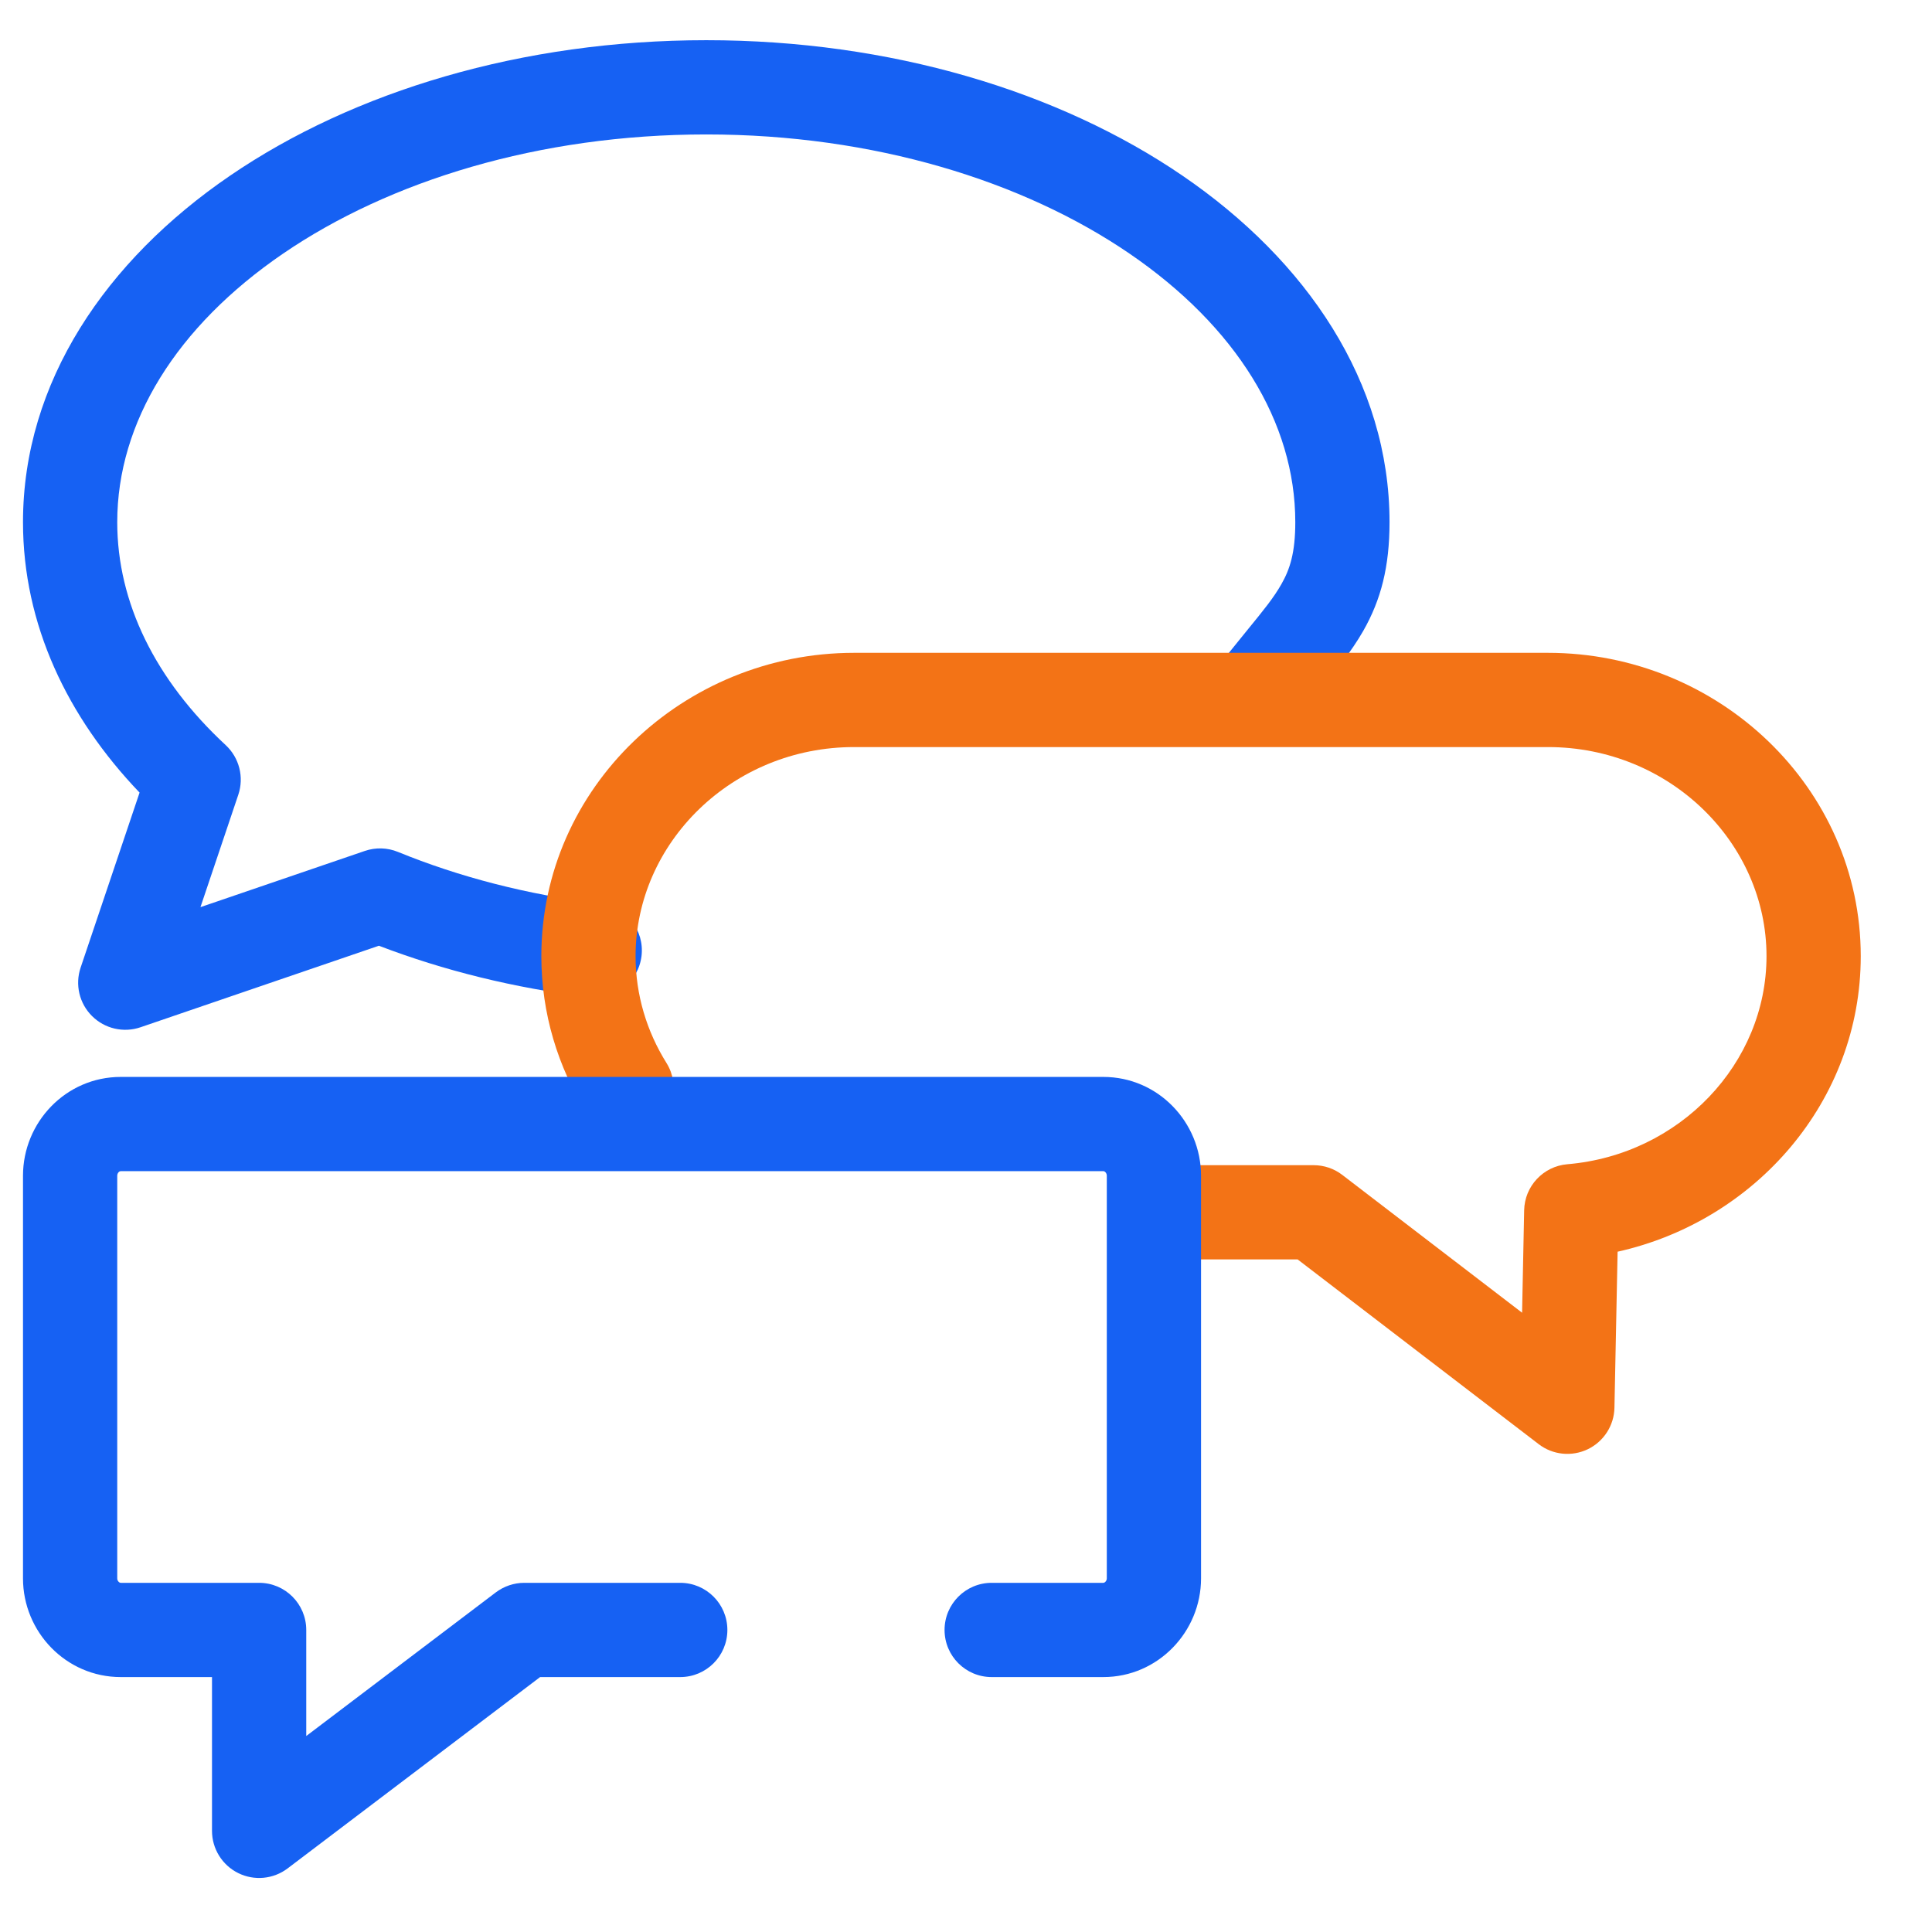 <svg width="41" height="41" viewBox="0 0 41 41" fill="none" xmlns="http://www.w3.org/2000/svg">
<g clip-path="url(#clip0_6141_6035)">
<path fill-rule="evenodd" clip-rule="evenodd" d="M1.953 21.562C2.223 21.831 2.622 21.923 2.982 21.8L8.041 20.07C9.412 20.595 10.914 20.969 12.501 21.162C13.049 21.228 13.547 20.837 13.614 20.289C13.68 19.741 13.29 19.242 12.741 19.176C11.187 18.988 9.737 18.607 8.445 18.079C8.221 17.987 7.972 17.98 7.743 18.058L4.254 19.251L5.057 16.866C5.183 16.493 5.078 16.081 4.79 15.813C3.297 14.428 2.488 12.789 2.488 11.081C2.488 8.96 3.746 6.928 6.007 5.382C8.263 3.84 11.436 2.853 14.989 2.853C18.542 2.853 21.714 3.84 23.97 5.382C26.231 6.928 27.488 8.96 27.488 11.081C27.488 11.731 27.374 12.08 27.193 12.397C27.028 12.688 26.815 12.948 26.487 13.35C26.366 13.499 26.228 13.668 26.071 13.864C25.727 14.296 25.798 14.925 26.23 15.27C26.661 15.614 27.291 15.543 27.635 15.111C27.739 14.981 27.845 14.851 27.951 14.722C28.316 14.275 28.675 13.836 28.931 13.387C29.307 12.727 29.488 12.027 29.488 11.081C29.488 8.107 27.723 5.525 25.099 3.731C22.469 1.933 18.892 0.853 14.989 0.853C11.086 0.853 7.508 1.933 4.878 3.731C2.253 5.525 0.488 8.107 0.488 11.081C0.488 13.252 1.431 15.221 2.962 16.82L1.711 20.534C1.589 20.895 1.683 21.294 1.953 21.562Z" fill="#1661F3"/>
<path fill-rule="evenodd" clip-rule="evenodd" d="M33.695 30.755C34.035 30.591 34.254 30.25 34.261 29.873L34.328 26.563C37.252 25.912 39.488 23.367 39.488 20.291C39.488 16.714 36.469 13.854 32.85 13.854H18.124C14.505 13.854 11.488 16.715 11.488 20.291C11.488 21.509 11.842 22.648 12.448 23.617C12.74 24.085 13.357 24.228 13.826 23.935C14.294 23.642 14.436 23.025 14.143 22.557C13.727 21.89 13.488 21.116 13.488 20.291C13.488 17.886 15.541 15.854 18.124 15.854H32.85C35.434 15.854 37.488 17.886 37.488 20.291C37.488 22.565 35.65 24.506 33.26 24.707C32.75 24.751 32.355 25.172 32.345 25.684L32.301 27.858L28.485 24.933C28.311 24.799 28.097 24.727 27.877 24.727H25.008C24.456 24.727 24.008 25.174 24.008 25.727C24.008 26.279 24.456 26.727 25.008 26.727H27.538L32.653 30.647C32.952 30.877 33.355 30.918 33.695 30.755Z" fill="#F37316"/>
<path fill-rule="evenodd" clip-rule="evenodd" d="M5.054 39.749C5.394 39.918 5.8 39.88 6.103 39.651L11.462 35.59H14.436C14.988 35.59 15.436 35.143 15.436 34.59C15.436 34.038 14.988 33.59 14.436 33.59H11.126C10.908 33.59 10.696 33.662 10.522 33.793L6.499 36.841V34.59C6.499 34.038 6.051 33.59 5.499 33.59H2.562C2.552 33.59 2.536 33.587 2.518 33.568C2.499 33.55 2.488 33.525 2.488 33.495V24.951C2.488 24.92 2.5 24.894 2.518 24.875C2.536 24.857 2.551 24.854 2.562 24.854H23.414C23.424 24.854 23.439 24.856 23.458 24.875C23.477 24.895 23.488 24.921 23.488 24.951V33.495C23.488 33.522 23.478 33.547 23.458 33.568C23.438 33.588 23.422 33.59 23.414 33.59H21.045C20.493 33.59 20.045 34.038 20.045 34.59C20.045 35.143 20.493 35.59 21.045 35.59H23.414C24.573 35.59 25.488 34.63 25.488 33.495V24.951C25.488 23.816 24.577 22.854 23.414 22.854H2.562C1.396 22.854 0.488 23.818 0.488 24.951V33.495C0.488 34.632 1.402 35.59 2.562 35.59H4.499V38.853C4.499 39.233 4.714 39.58 5.054 39.749Z" fill="#1661F3"/>
</g>
<defs>
<clipPath id="clip0_6141_6035">
<rect width="40" height="40" fill="white" transform="translate(0.488 0.854)"/>
</clipPath>
</defs>
</svg>

